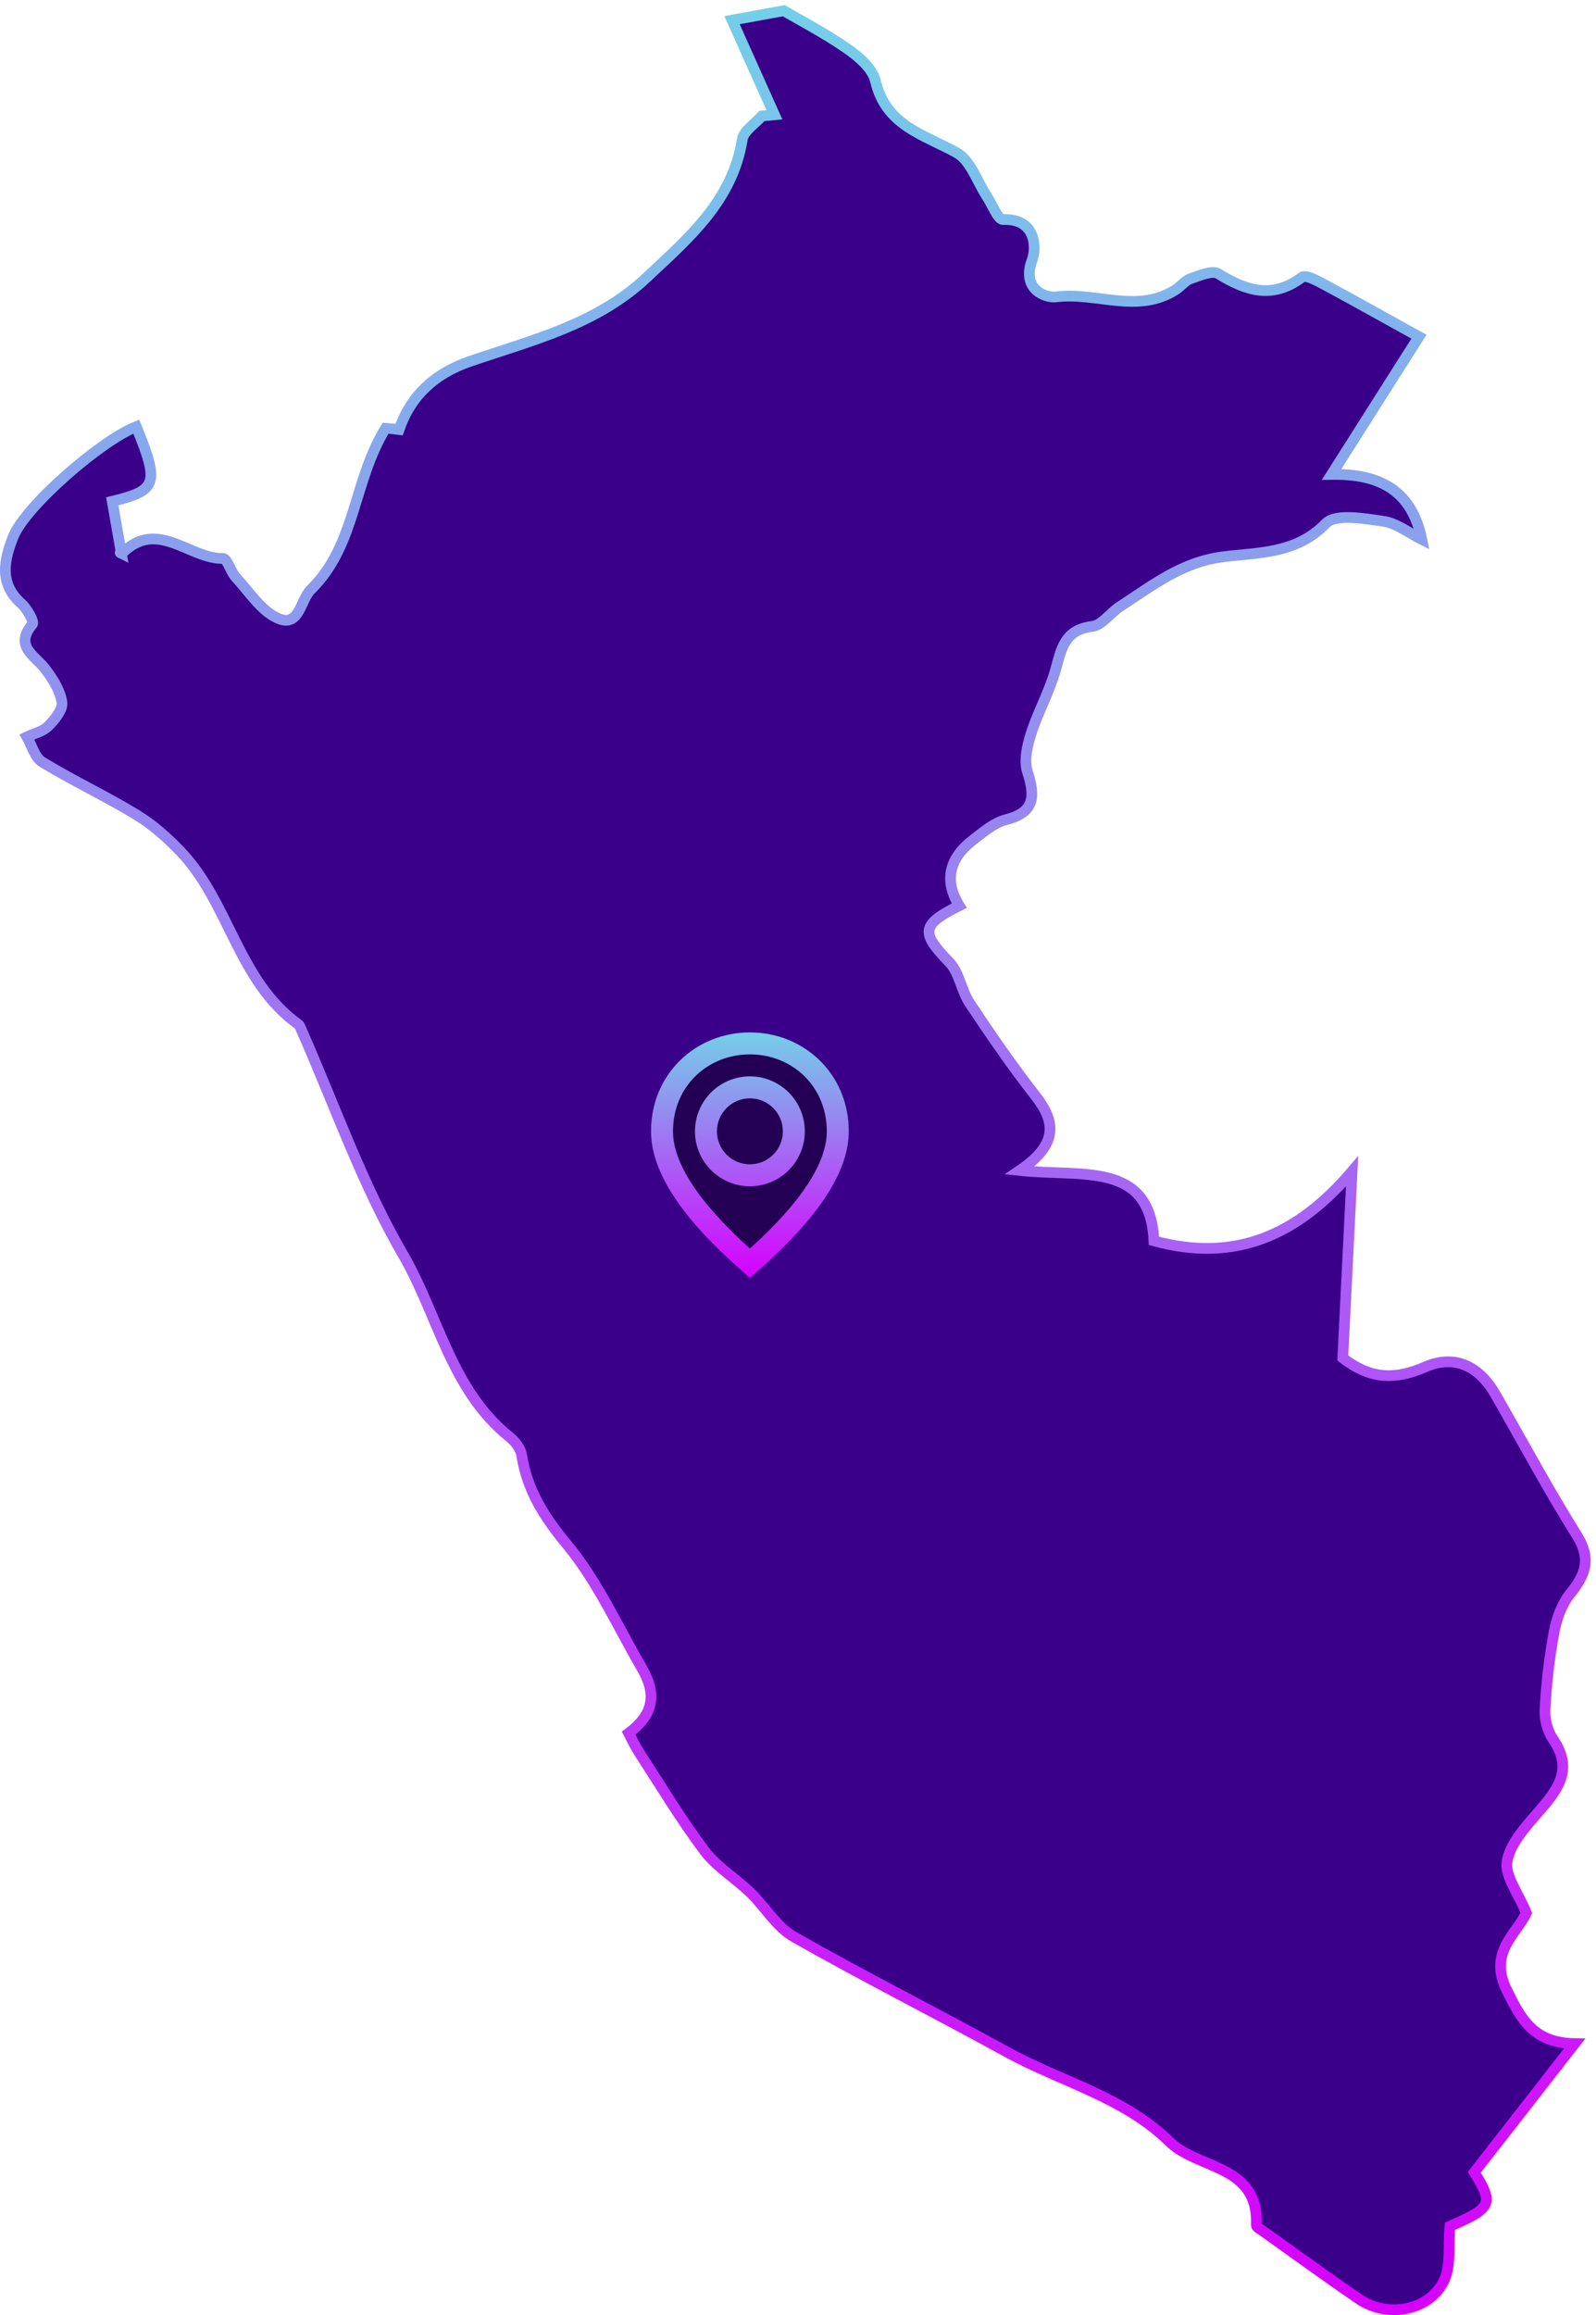 <svg width="298" height="432" viewBox="0 0 298 432" fill="none" xmlns="http://www.w3.org/2000/svg">
<path d="M252.461 218.566C251.817 231.558 251.243 242.793 250.718 253.398C256.115 257.566 260.712 257.4 266.144 255.061C271.756 252.65 276.258 255.001 279.278 260.286C284.305 269.05 289.081 277.957 294.442 286.508C297.188 290.89 296.042 293.859 293.165 297.41C291.6 299.345 290.645 302.041 290.18 304.535C289.284 309.285 288.747 314.131 288.472 318.964C288.365 320.793 288.938 323.002 289.965 324.498C294.036 330.412 290.574 334.296 286.896 338.523C284.604 341.16 281.893 344.212 281.392 347.383C280.974 350.055 283.457 353.19 284.998 356.955C283.254 360.779 277.87 364.282 281.308 371.277C283.959 376.668 286.251 381.205 294.012 381.336C287.218 390.052 281.344 397.57 275.279 405.348C278.92 411.227 278.598 412.011 270.729 415.419C270.383 419.041 270.98 422.865 269.559 425.692C266.765 431.261 258.992 432.591 253.751 429.005C247.709 424.884 241.799 420.573 235.841 416.333C235.375 416.001 234.563 415.562 234.575 415.205C235.089 403.864 223.698 404.885 218.361 399.648C209.812 391.264 198.17 388.497 188.069 382.939C174.84 375.659 161.336 368.866 148.214 361.408C144.978 359.567 142.877 355.838 140.083 353.143C137.301 350.459 133.79 348.368 131.522 345.34C127.08 339.426 123.259 333.049 119.224 326.838C118.519 325.757 117.994 324.558 117.385 323.406C121.934 319.997 122.746 316.268 119.868 311.316C115.331 303.514 111.558 295.082 105.875 288.218C101.588 283.052 98.424 278.076 97.409 271.544C97.218 270.309 96.168 268.955 95.141 268.136C84.168 259.348 81.84 245.441 75.249 234.112C67.571 220.906 62.485 206.204 56.264 192.155C56.109 191.798 55.978 191.335 55.679 191.133C44.36 182.998 42.796 168.284 33.59 158.76C31.166 156.254 28.48 153.855 25.519 152.062C19.776 148.571 13.639 145.697 7.896 142.205C6.499 141.35 5.949 139.106 5.018 137.502C6.379 136.861 8.027 136.493 9.018 135.495C10.224 134.284 11.776 132.384 11.561 131.03C11.227 128.833 9.83 126.636 8.421 124.795C6.499 122.278 2.582 120.627 6.057 116.47C6.427 116.031 5.066 113.585 4.003 112.646C-0.283 108.87 0.803 104.369 2.463 100.177C4.743 94.417 18.94 82.138 25.447 79.608C29.782 90.249 29.387 91.496 20.958 93.55C21.483 96.543 22.009 99.536 22.653 103.217C22.116 102.944 22.689 103.348 22.773 103.265C29.364 96.65 35.346 104.322 41.662 104.215C42.426 104.203 43.059 106.673 44.038 107.73C46.569 110.461 48.814 114.095 52.002 115.425C55.942 117.064 56.049 111.981 58.043 110.022C66.485 101.733 65.876 89.857 72.013 79.869C72.037 79.869 73.231 80 74.52 80.154C76.67 73.848 81.195 69.668 87.762 67.424C99.356 63.457 111.415 60.571 120.764 51.759C128.584 44.408 136.775 37.508 138.602 26.001C138.853 24.398 141.002 23.091 142.268 21.642C143.044 21.571 143.82 21.488 144.596 21.417C141.909 15.42 139.211 9.41 136.68 3.758C138.351 3.461 141.515 2.879 146.351 2C149.241 3.698 153.861 6.097 158.112 9.03C160.309 10.55 162.924 12.771 163.461 15.111C165.407 23.471 172.488 25.098 178.637 28.507C181.228 29.944 182.434 33.874 184.272 36.665C185.275 38.174 186.338 41.012 187.281 40.976C193.418 40.715 193.597 46.178 192.702 48.577C190.696 53.98 195.197 55.655 197.215 55.393C204.642 54.455 212.391 58.624 219.507 54.063C220.486 53.434 221.25 52.365 222.289 52.009C223.973 51.427 226.349 50.382 227.471 51.071C232.689 54.289 237.584 55.88 243.124 51.712C243.805 51.201 246.05 52.436 247.399 53.161C253.046 56.201 258.634 59.348 264.939 62.828C259.769 70.974 254.539 79.216 248.629 88.527C257.536 88.384 263.589 91.424 265.476 100.664C263.1 99.488 260.831 97.647 258.336 97.279C254.718 96.757 249.369 95.795 247.542 97.683C242.014 103.419 234.79 103.086 228.402 103.894C220.534 104.892 215.125 109.321 209.107 113.193C207.293 114.357 205.764 116.684 203.914 116.898C198.648 117.527 198.17 121.209 197.06 125.104C195.914 129.142 193.788 132.907 192.511 136.921C191.794 139.177 191.174 141.956 191.854 144.058C193.323 148.618 193.227 151.599 187.771 152.977C185.574 153.535 183.616 155.257 181.729 156.694C177.383 160.007 176.117 164.152 179.114 168.997C171.95 172.56 171.914 174.044 177.228 179.519C179.138 181.478 179.484 184.839 181.072 187.214C185.001 193.117 189.024 198.971 193.394 204.553C197.203 209.41 197.502 213.614 190.398 218.412C202.099 219.671 214.767 216.619 215.459 231.547C230.623 235.691 242.312 230.49 252.461 218.566Z" fill="#3B008A"/>
<path d="M252.461 218.566C251.817 231.558 251.243 242.793 250.718 253.398C256.115 257.566 260.712 257.4 266.144 255.061C271.756 252.65 276.258 255.001 279.278 260.286C284.305 269.05 289.081 277.957 294.442 286.508C297.188 290.89 296.042 293.859 293.165 297.41C291.6 299.345 290.645 302.041 290.18 304.535C289.284 309.285 288.747 314.131 288.472 318.964C288.365 320.793 288.938 323.002 289.965 324.498C294.036 330.412 290.574 334.296 286.896 338.523C284.604 341.16 281.893 344.212 281.392 347.383C280.974 350.055 283.457 353.19 284.998 356.955C283.254 360.779 277.869 364.282 281.308 371.277C283.959 376.668 286.251 381.205 294.012 381.336C287.218 390.052 281.344 397.57 275.279 405.348C278.92 411.227 278.598 412.011 270.729 415.419C270.383 419.041 270.98 422.865 269.559 425.692C266.765 431.261 258.992 432.591 253.751 429.005C247.709 424.884 241.799 420.573 235.841 416.333C235.375 416.001 234.563 415.562 234.575 415.205C235.089 403.864 223.698 404.885 218.361 399.648C209.812 391.264 198.17 388.497 188.069 382.939C174.84 375.659 161.336 368.866 148.214 361.408C144.978 359.567 142.877 355.838 140.083 353.143C137.301 350.459 133.79 348.368 131.522 345.34C127.08 339.426 123.259 333.049 119.224 326.838C118.519 325.757 117.994 324.558 117.385 323.406C121.934 319.997 122.746 316.268 119.868 311.316C115.331 303.514 111.558 295.082 105.875 288.218C101.588 283.052 98.424 278.076 97.409 271.544C97.218 270.309 96.168 268.955 95.141 268.136C84.168 259.348 81.84 245.441 75.249 234.112C67.571 220.906 62.485 206.204 56.264 192.155C56.109 191.798 55.978 191.335 55.679 191.133C44.36 182.998 42.796 168.284 33.59 158.76C31.166 156.254 28.48 153.855 25.519 152.062C19.776 148.571 13.639 145.697 7.896 142.205C6.499 141.35 5.949 139.106 5.018 137.502C6.379 136.861 8.027 136.493 9.018 135.495C10.224 134.284 11.776 132.384 11.561 131.03C11.227 128.833 9.83 126.636 8.421 124.795C6.499 122.278 2.582 120.627 6.057 116.47C6.427 116.031 5.066 113.585 4.003 112.646C-0.283 108.87 0.803 104.369 2.463 100.177C4.743 94.417 18.94 82.138 25.447 79.608C29.782 90.249 29.387 91.496 20.958 93.55C21.483 96.543 22.009 99.536 22.653 103.217C22.116 102.944 22.689 103.348 22.773 103.265C29.364 96.65 35.346 104.322 41.662 104.215C42.426 104.203 43.059 106.673 44.038 107.73C46.569 110.461 48.814 114.095 52.002 115.425C55.942 117.064 56.049 111.981 58.043 110.022C66.485 101.733 65.876 89.857 72.013 79.869C72.037 79.869 73.231 80 74.52 80.154C76.67 73.848 81.195 69.668 87.762 67.424C99.356 63.457 111.415 60.571 120.764 51.759C128.584 44.408 136.775 37.508 138.602 26.001C138.853 24.398 141.002 23.091 142.268 21.642C143.044 21.571 143.82 21.488 144.596 21.417C141.909 15.42 139.211 9.41 136.68 3.758C138.351 3.461 141.515 2.879 146.351 2C149.241 3.698 153.861 6.097 158.112 9.03C160.309 10.55 162.924 12.771 163.461 15.111C165.407 23.471 172.488 25.098 178.637 28.507C181.228 29.944 182.434 33.874 184.272 36.665C185.275 38.174 186.338 41.012 187.281 40.976C193.418 40.715 193.597 46.178 192.702 48.577C190.696 53.98 195.197 55.655 197.215 55.393C204.642 54.455 212.391 58.624 219.507 54.063C220.486 53.434 221.25 52.365 222.289 52.009C223.973 51.427 226.349 50.382 227.471 51.071C232.689 54.289 237.584 55.88 243.124 51.712C243.805 51.201 246.05 52.436 247.399 53.161C253.046 56.201 258.634 59.348 264.939 62.828C259.769 70.974 254.539 79.216 248.629 88.527C257.536 88.384 263.589 91.424 265.476 100.664C263.1 99.488 260.831 97.647 258.336 97.279C254.718 96.757 249.369 95.795 247.542 97.683C242.014 103.419 234.79 103.086 228.402 103.894C220.534 104.892 215.125 109.321 209.107 113.193C207.293 114.357 205.764 116.684 203.914 116.898C198.648 117.527 198.17 121.209 197.06 125.104C195.914 129.142 193.788 132.907 192.511 136.921C191.794 139.177 191.174 141.956 191.854 144.058C193.323 148.618 193.227 151.599 187.771 152.977C185.574 153.535 183.616 155.257 181.729 156.694C177.383 160.007 176.117 164.152 179.114 168.997C171.95 172.56 171.915 174.044 177.228 179.519C179.138 181.478 179.484 184.839 181.072 187.214C185.001 193.117 189.024 198.971 193.394 204.553C197.203 209.41 197.502 213.614 190.398 218.412C202.099 219.671 214.767 216.619 215.459 231.547C230.623 235.691 242.312 230.49 252.461 218.566Z" stroke="url(#paint0_linear_6353_37491)" stroke-width="2"/>
<path opacity="0.4" fill-rule="evenodd" clip-rule="evenodd" d="M141.367 237.268L140.018 238.446L138.669 237.268C127.324 227.361 121.557 218.711 121.557 211.107C121.557 200.339 129.961 192.646 140.018 192.646C150.076 192.646 158.48 200.339 158.48 211.107C158.48 218.711 152.713 227.361 141.367 237.268Z" fill="black"/>
<path fill-rule="evenodd" clip-rule="evenodd" d="M140.018 238.446L141.367 237.268C152.713 227.361 158.48 218.711 158.48 211.108C158.48 200.34 150.076 192.646 140.018 192.646C129.961 192.646 121.557 200.34 121.557 211.108C121.557 218.711 127.324 227.361 138.669 237.268L140.018 238.446ZM140.018 232.981C130.391 224.305 125.659 216.952 125.659 211.108C125.659 202.69 132.15 196.749 140.018 196.749C147.887 196.749 154.377 202.69 154.377 211.108C154.377 216.952 149.646 224.305 140.018 232.981ZM140.018 200.851C145.683 200.851 150.275 205.443 150.275 211.108C150.275 216.772 145.683 221.364 140.018 221.364C134.354 221.364 129.762 216.772 129.762 211.108C129.762 205.443 134.354 200.851 140.018 200.851ZM133.864 211.108C133.864 207.709 136.62 204.954 140.018 204.954C143.417 204.954 146.172 207.709 146.172 211.108C146.172 214.506 143.417 217.261 140.018 217.261C136.62 217.261 133.864 214.506 133.864 211.108Z" fill="url(#paint1_linear_6353_37491)"/>
<defs>
<linearGradient id="paint0_linear_6353_37491" x1="148.504" y1="2" x2="148.504" y2="431.001" gradientUnits="userSpaceOnUse">
<stop stop-color="#74CFE9"/>
<stop offset="1" stop-color="#D700FF"/>
</linearGradient>
<linearGradient id="paint1_linear_6353_37491" x1="140.018" y1="192.646" x2="140.018" y2="238.446" gradientUnits="userSpaceOnUse">
<stop stop-color="#74CFE9"/>
<stop offset="1" stop-color="#D700FF"/>
</linearGradient>
</defs>
</svg>
